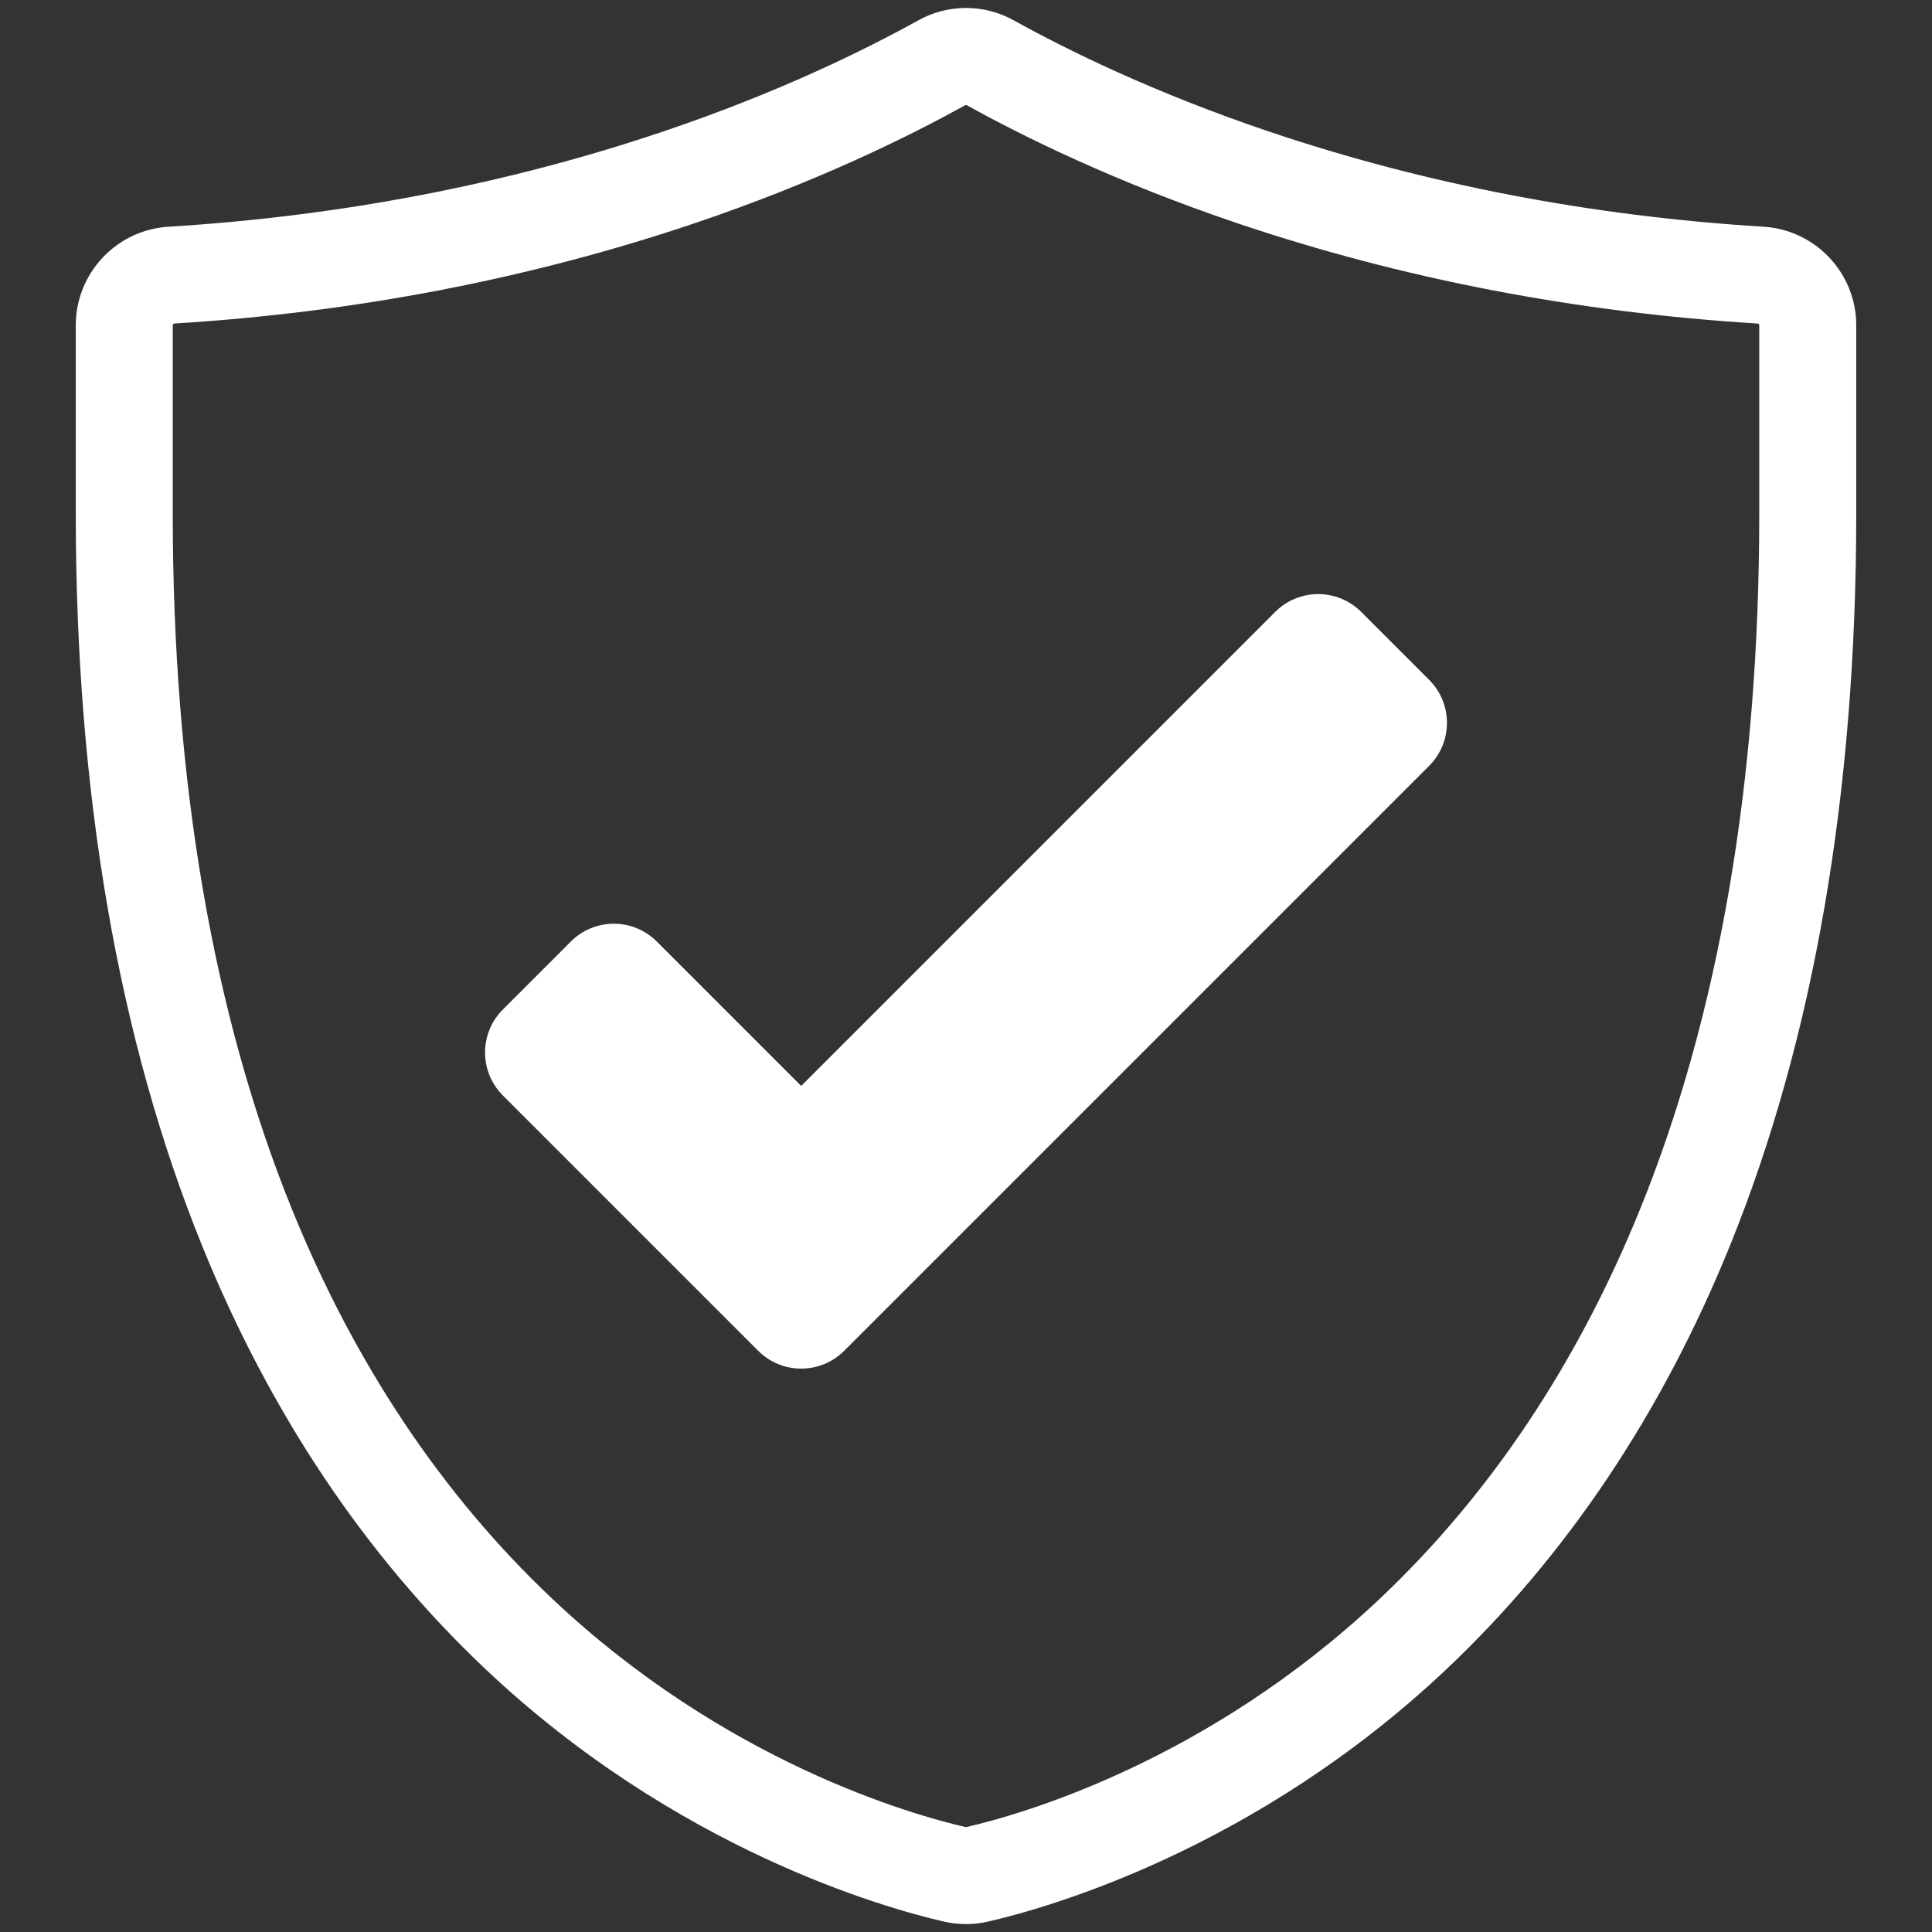 <svg viewBox="0 0 2000 2000" version="1.1" xmlns="http://www.w3.org/2000/svg" id="Layer_1">
  
  <rect x="0" y="0" width="2000" height="2000" fill="#333333" stroke="none"/>
  
  <defs>
    <style>
      .st0 {
        fill: #fff;
      }
    </style>
  </defs>
  <path d="M999.99,1991.79c-7.69,0-15.38-.86-22.86-2.57-61.38-14.09-277.03-74.6-474.92-261.7-124.1-117.34-222.64-264.59-292.89-437.67-86.84-213.95-130.88-468.94-130.88-757.9v-195.24c0-53.91,42.15-98.73,95.97-102.02,178.31-10.92,350.61-44.08,512.12-98.57,119.59-40.34,209.51-84.79,263.88-114.97,31.06-17.24,68.15-17.24,99.21,0,54.37,30.18,144.28,74.62,263.88,114.97,161.51,54.49,333.81,87.65,512.11,98.57,53.81,3.3,95.97,48.11,95.97,102.02v195.24c0,288.96-44.03,543.96-130.88,757.9-70.25,173.08-168.79,320.33-292.89,437.67-197.85,187.08-413.54,247.6-474.94,261.7-7.48,1.72-15.18,2.58-22.87,2.58ZM1000,108.7c-.3,0-.6.08-.88.23-58.02,32.2-153.78,79.56-280.51,122.32-169.9,57.31-350.93,92.19-538.07,103.65-.96.06-1.7.85-1.7,1.81v195.24c0,275.95,41.55,518.24,123.51,720.14,64.81,159.67,155.26,295.08,268.84,402.48,179.46,169.68,373.27,224.15,428.4,236.8.26.06.54.06.81,0h0c55.14-12.66,249-67.15,428.42-236.8,113.58-107.39,204.03-242.8,268.84-402.47,81.95-201.9,123.51-444.19,123.51-720.14v-195.24c0-.96-.75-1.75-1.7-1.81-187.14-11.46-368.18-46.33-538.07-103.65-126.75-42.76-222.5-90.12-280.51-122.32-.27-.15-.58-.23-.88-.23Z" class="st0"></path>
  <path d="M784.88,1398.34l-264.31-264.31c-24.58-24.58-24.58-64.42,0-89l70.35-70.35c24.58-24.58,64.42-24.58,89,0l149.47,149.47,490.71-490.71c24.58-24.58,64.42-24.58,89,0l70.35,70.35c24.58,24.58,24.58,64.42,0,89l-605.56,605.56c-24.58,24.58-64.42,24.58-89,0Z" class="st0"></path>
</svg>